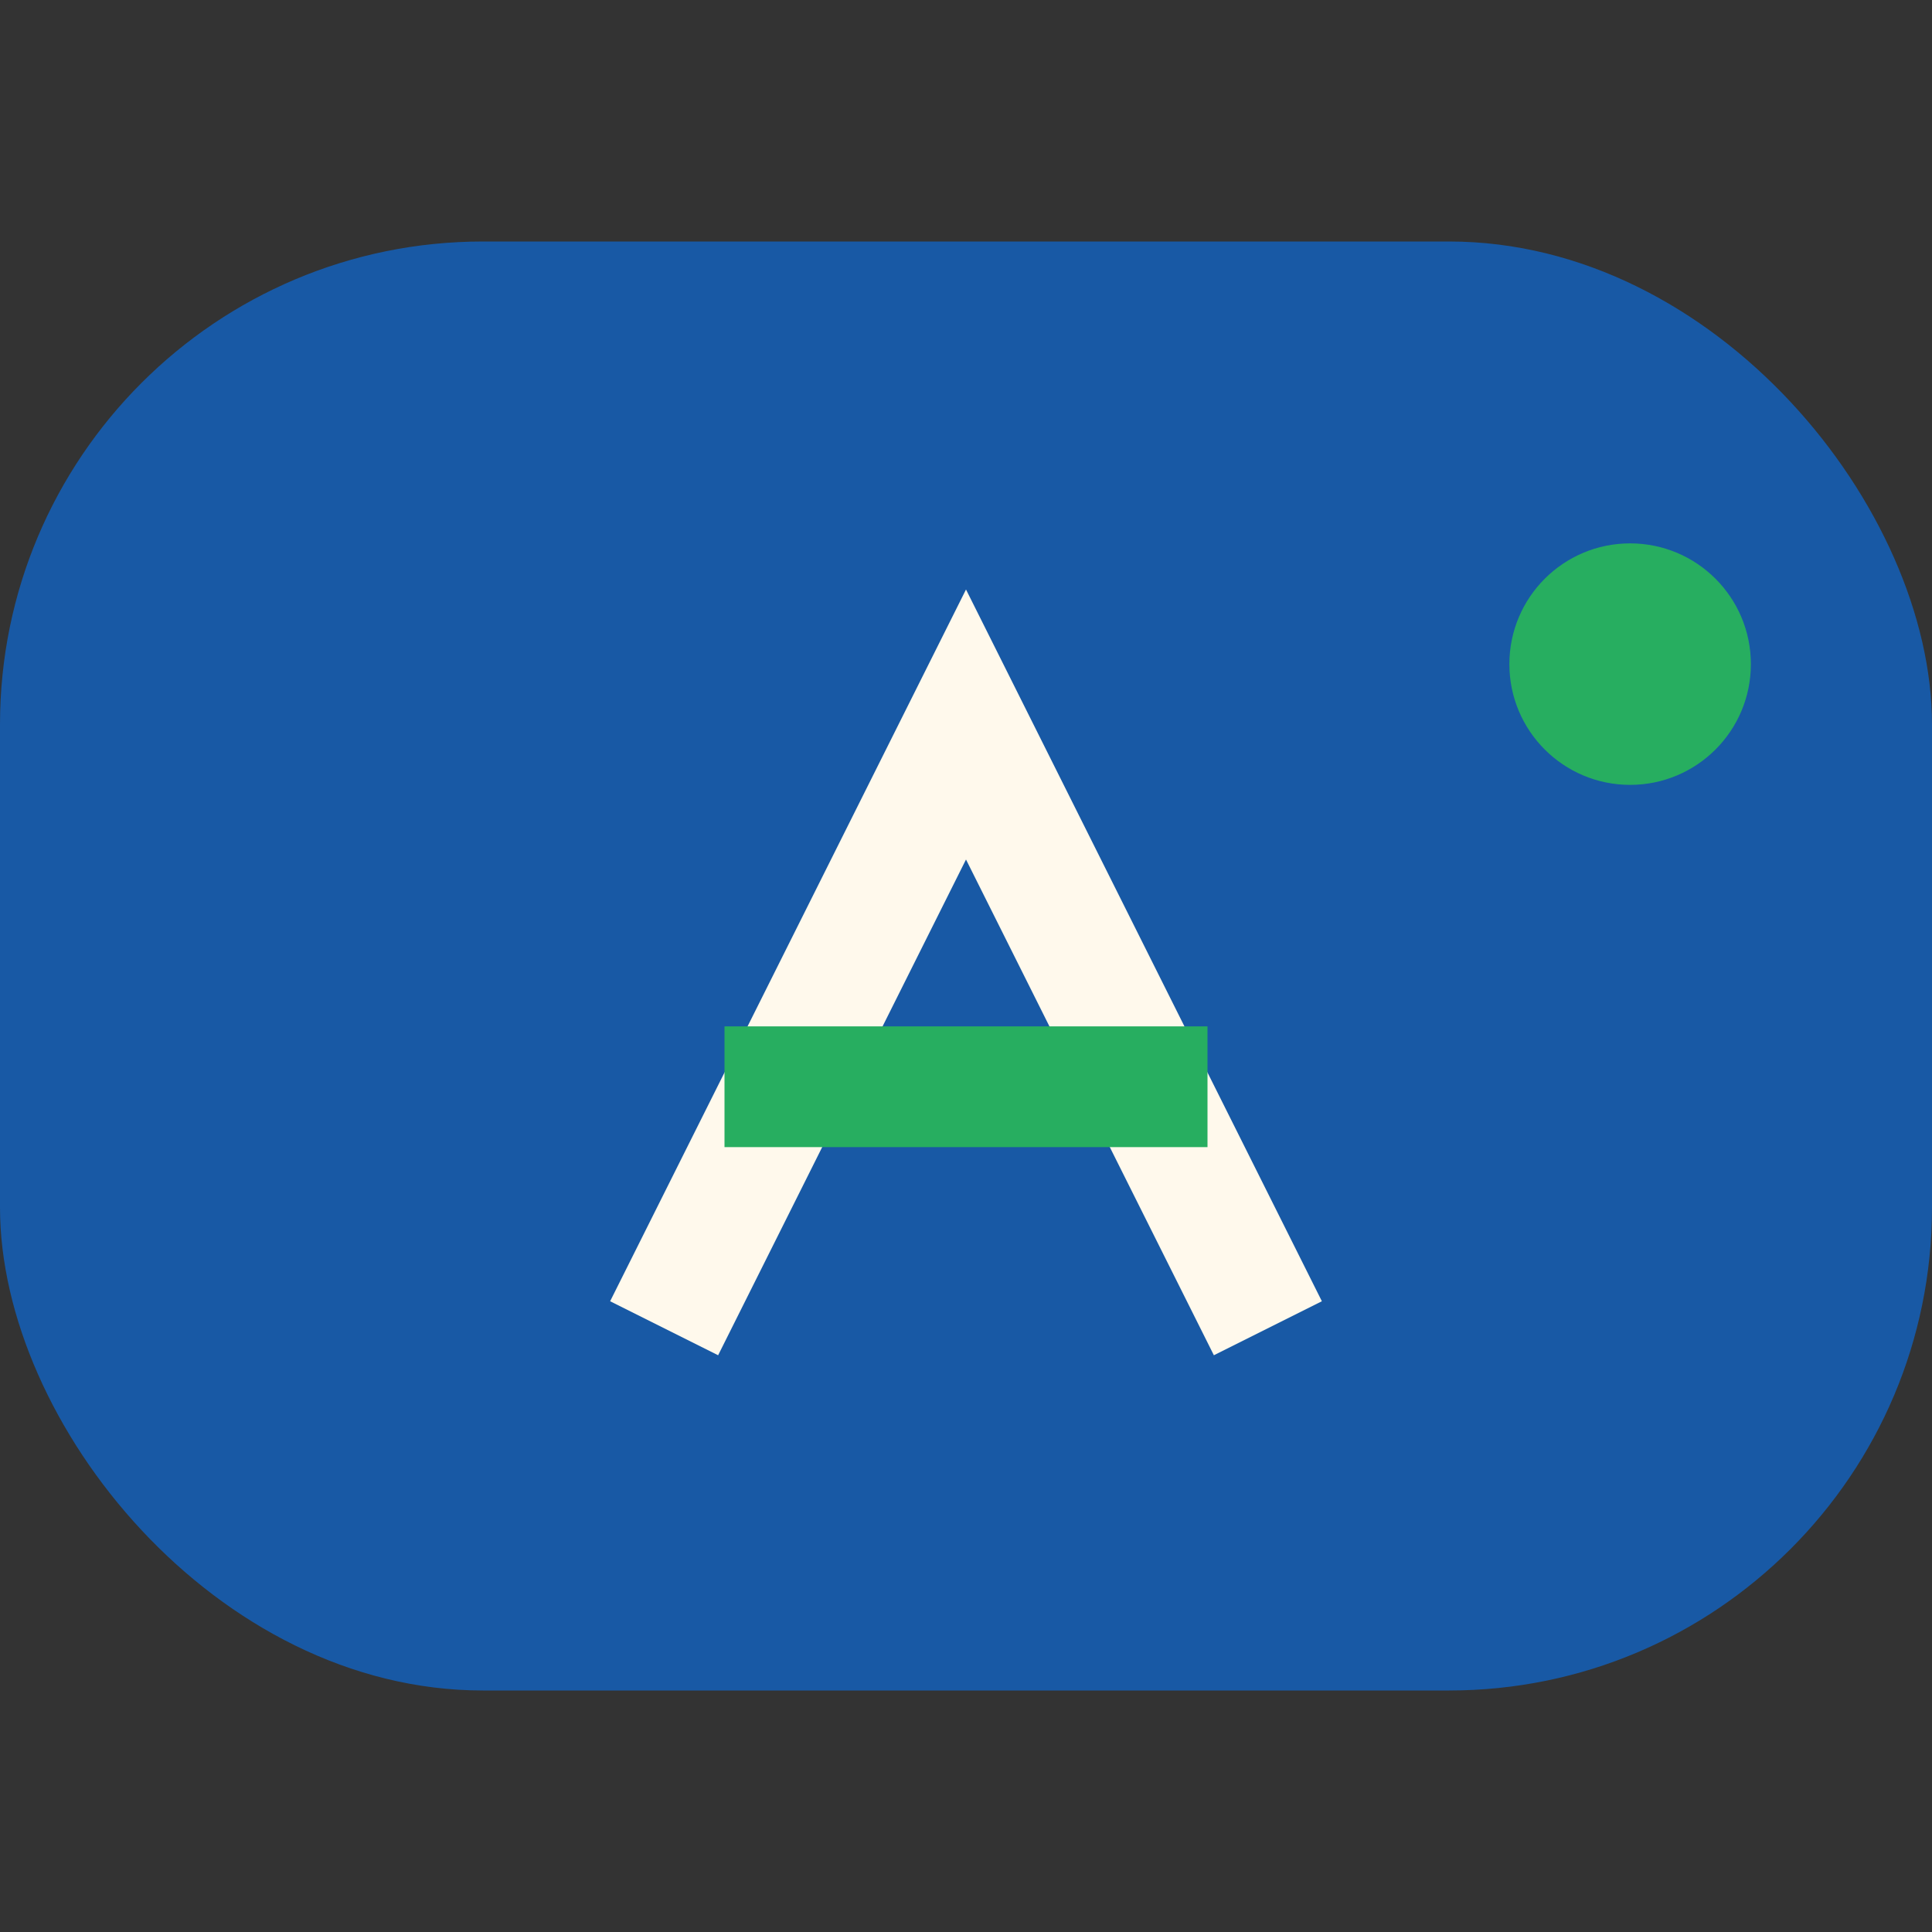 <?xml version="1.0" encoding="UTF-8"?>
<svg xmlns="http://www.w3.org/2000/svg" width="32" height="32" viewBox="0 0 32 32"><rect x="0" y="0" width="32" height="32" fill="#333333" stroke="none"/><rect x="0" y="4" rx="8" width="32" height="24" fill="#1859a5"/><path d="M11 22l5-10 5 10" stroke="#fff9ec" stroke-width="2" fill="none"/><path d="M12 18h8" stroke="#27ae60" stroke-width="2"/><circle cx="27" cy="11" r="2" fill="#27ae60"/></svg>